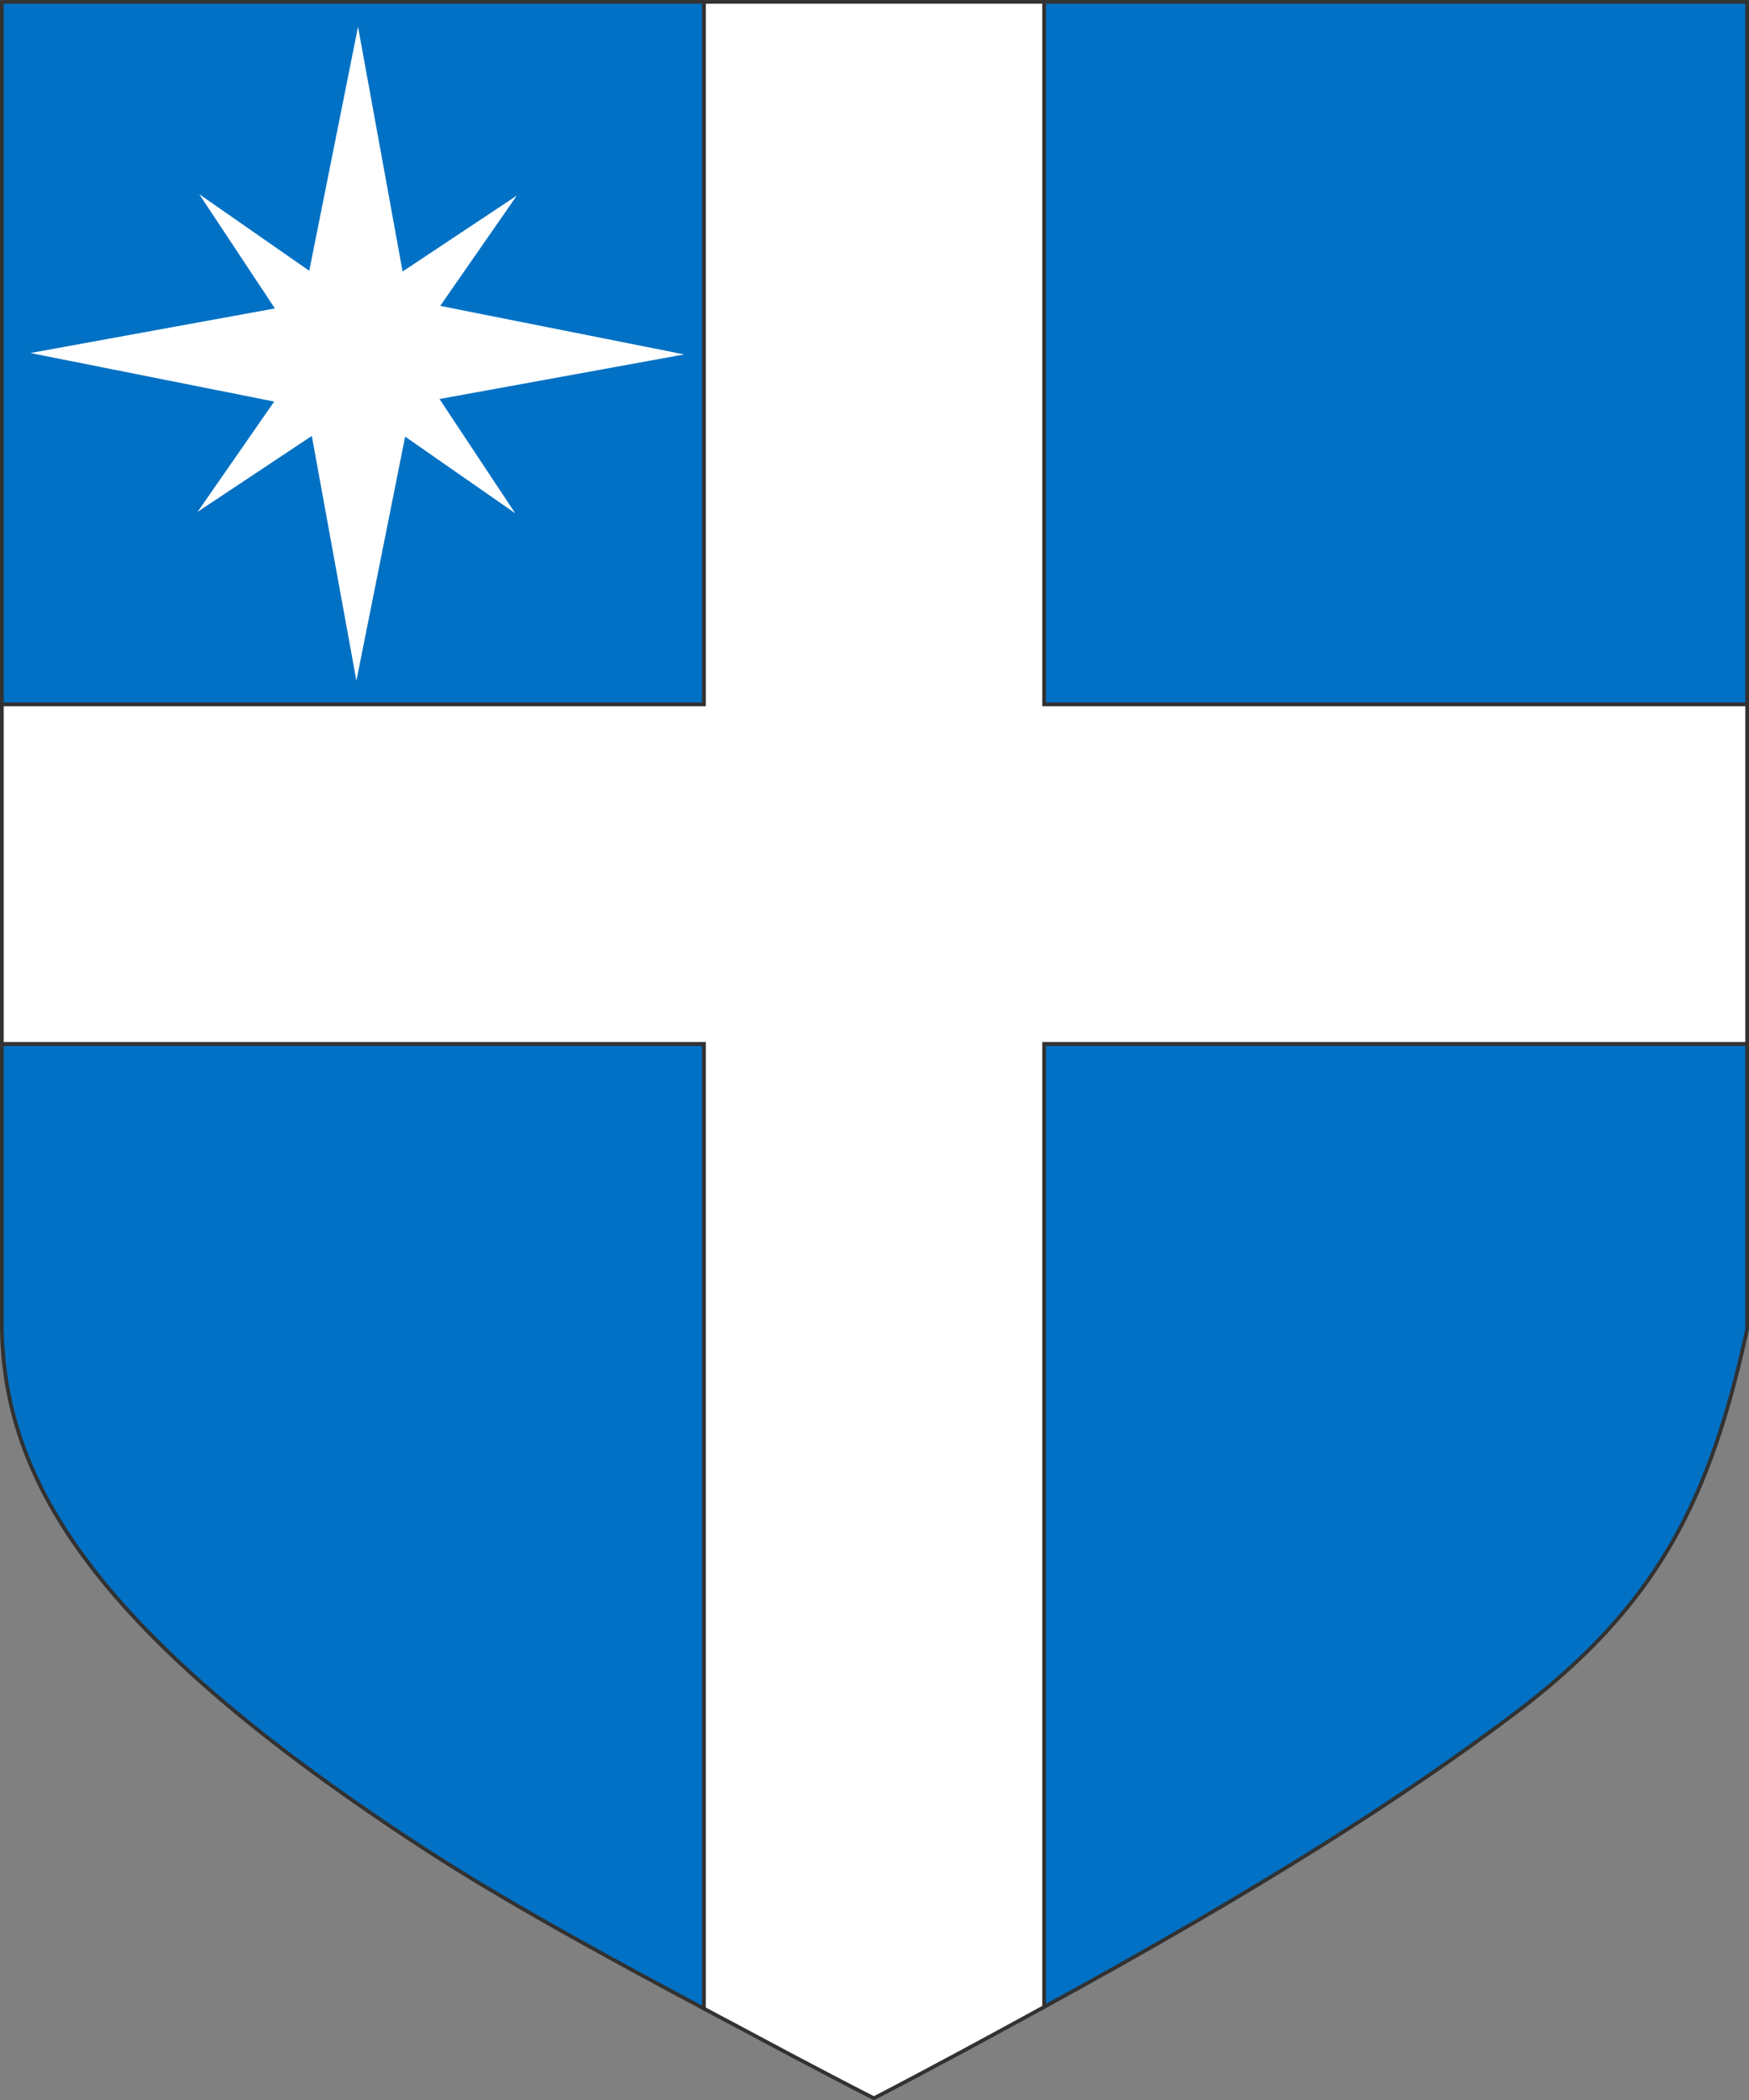 <?xml version="1.0" encoding="UTF-8" standalone="no"?>
<!-- Created with Inkscape (http://www.inkscape.org/) -->
<svg
   xmlns:svg="http://www.w3.org/2000/svg"
   xmlns="http://www.w3.org/2000/svg"
   version="1.0"
   width="150"
   height="180.07"
   id="svg4605">
  <rect width="100%" height="100%" fill="#808080" stroke="none"/>
  <defs
     id="defs4608" />
  <path
     d="M 149.841,60.397 L 149.841,0.162 L 89.546,0.162 L 89.546,60.397 L 149.841,60.397 z "
     style="fill:#0071c4;fill-opacity:1;stroke:#323232;stroke-width:0.319;stroke-miterlimit:4;stroke-dasharray:none;stroke-opacity:1"
     id="path6455" />
  <path
     d="M 89.546,172.085 C 108.211,161.879 120.382,154.092 129.809,146.996 C 142.192,137.674 146.647,128.632 149.841,113.981 L 149.841,89.508 L 89.546,89.508 L 89.546,172.085 z "
     style="fill:#0071c4;fill-opacity:1;stroke:#323232;stroke-width:0.319;stroke-miterlimit:4;stroke-dasharray:none;stroke-opacity:1"
     id="path6453" />
  <path
     d="M 0.159,89.508 L 0.159,113.981 C 0.409,126.833 7.773,139.961 36.738,158.744 C 43.091,162.863 51.499,167.497 60.374,172.225 L 60.374,89.508 L 0.159,89.508 z "
     style="fill:#0071c4;fill-opacity:1;stroke:#323232;stroke-width:0.319;stroke-miterlimit:4;stroke-dasharray:none;stroke-opacity:1"
     id="path6451" />
  <path
     d="M 60.374,0.162 L 0.159,0.162 L 0.159,60.397 L 60.374,60.397 L 60.374,0.162 z "
     style="fill:#0071c4;fill-opacity:1;stroke:#323232;stroke-width:0.319;stroke-miterlimit:4;stroke-dasharray:none;stroke-opacity:1"
     id="path6449" />
  <path
     d="M 60.374,0.162 L 60.374,60.397 L 0.159,60.397 L 0.159,89.508 L 60.374,89.508 L 60.374,172.225 C 65.167,174.777 69.938,177.353 74.95,179.911 C 80.377,177.089 84.995,174.573 89.546,172.085 L 89.546,89.508 L 149.841,89.508 L 149.841,60.397 L 89.546,60.397 L 89.546,0.162 L 60.374,0.162 z "
     style="fill:white;fill-opacity:1;stroke:#323232;stroke-width:0.319;stroke-miterlimit:4;stroke-dasharray:none;stroke-opacity:1"
     id="rect4656" />
  <path
     d="M 30.705,2.292 L 26.523,23.22 L 17.085,16.649 L 23.576,26.446 L 2.609,30.269 L 23.517,34.431 L 16.945,43.889 L 26.742,37.378 L 30.566,58.366 L 34.747,37.438 L 44.186,44.009 L 37.694,34.212 L 58.682,30.389 L 37.754,26.227 L 44.325,16.769 L 34.528,23.28 L 30.705,2.292 z "
     style="fill:white;fill-opacity:1;stroke:none;stroke-width:0.319;stroke-miterlimit:4;stroke-dasharray:none;stroke-opacity:1"
     id="path6433" />
</svg>
